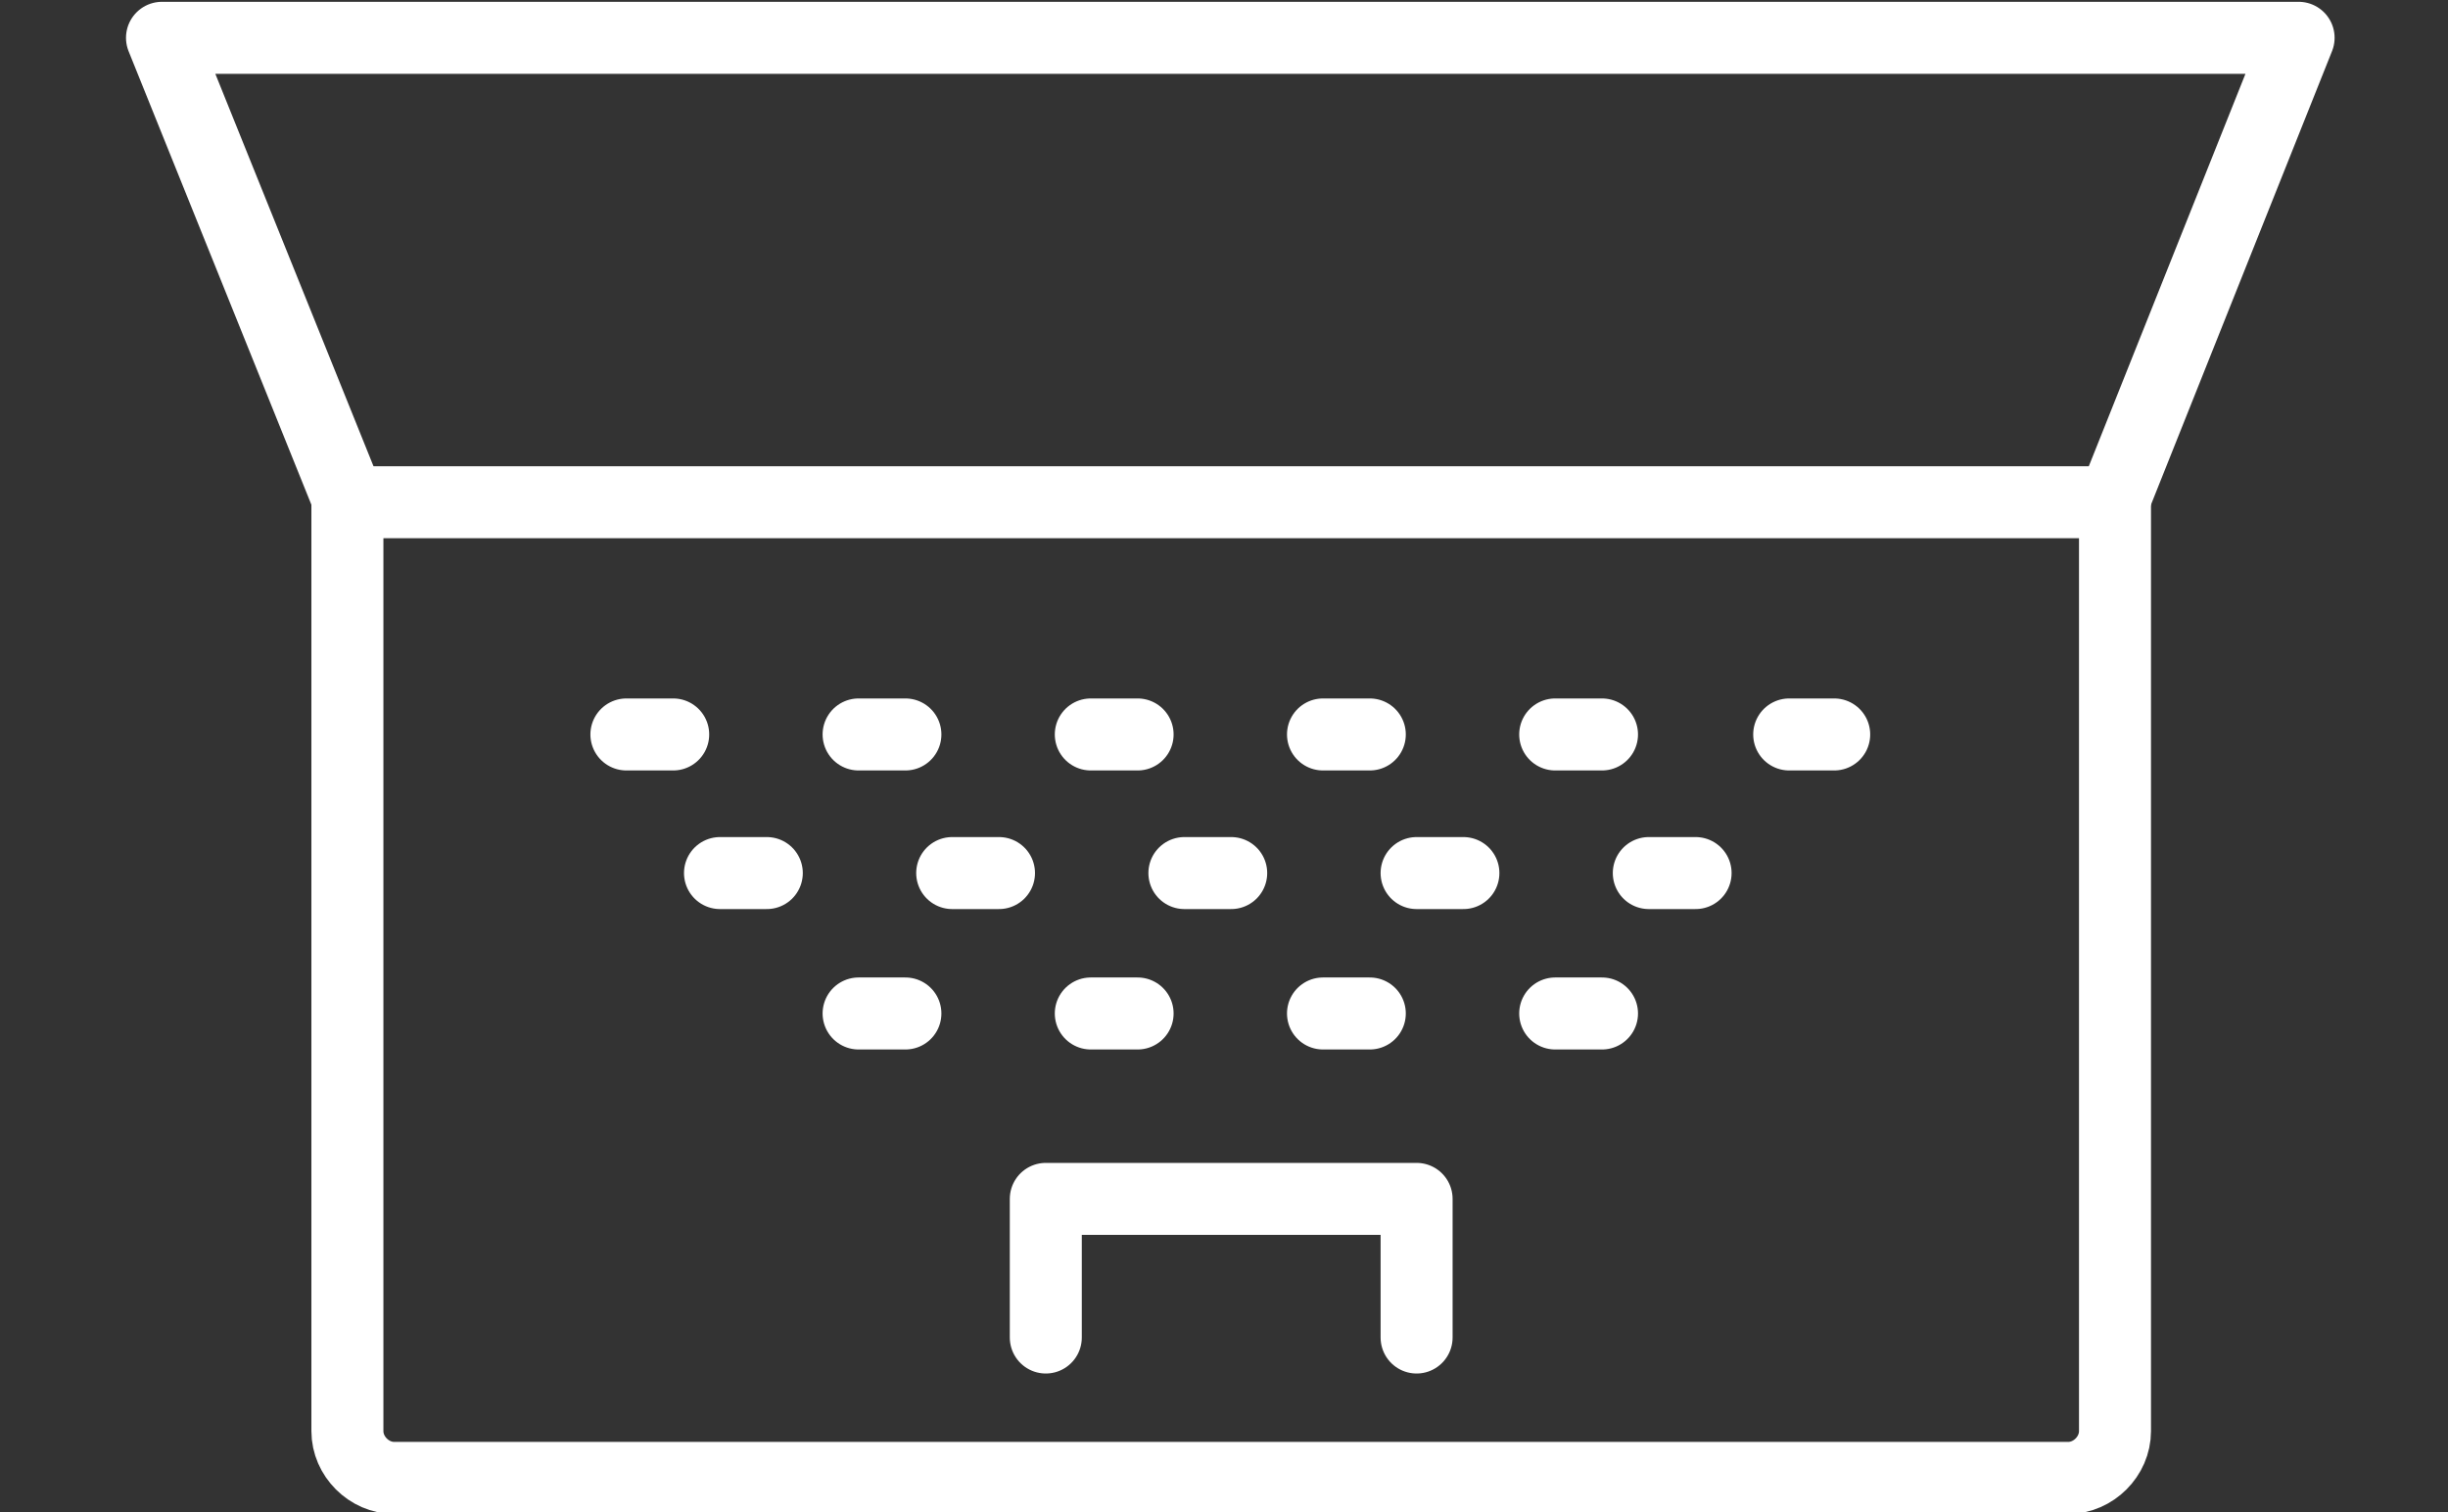 <?xml version="1.0" encoding="utf-8"?>
<!-- Generator: Adobe Illustrator 25.2.1, SVG Export Plug-In . SVG Version: 6.00 Build 0)  -->
<svg version="1.1" id="Layer_1" xmlns="http://www.w3.org/2000/svg" xmlns:xlink="http://www.w3.org/1999/xlink" x="0px" y="0px"
	 viewBox="0 0 136 84" style="enable-background:new 0 0 136 84;" xml:space="preserve">
<rect x="0" y="0" width="136" height="84" fill="#333333" stroke="none"/>
<style type="text/css">
	.st0{display:none;fill:#FFFFFF;stroke:#000000;stroke-width:4;stroke-linecap:round;stroke-linejoin:round;}
	.st1{fill:none;stroke:#FFFFFF;stroke-width:4;stroke-linecap:round;stroke-linejoin:round;stroke-miterlimit:10;}
</style>
<path class="st0" d="M119.1,70.6V7.7c0-3.2-2.6-5.7-5.7-5.7H22c-3.2,0-5.7,2.6-5.7,5.7v62.9"/>
<path class="st0" d="M133.4,70.6H77.7l-2.9,2.9H60.6l-2.9-2.9H2v2.9c0,4.7,3.8,8.6,8.6,8.6h114.3c4.7,0,8.6-3.8,8.6-8.6V70.6z"/>
<g>
	<path class="st1" d="M19.4,27.9h98.1v51.6c0,1.4-1.2,2.6-2.6,2.6H21.9c-1.4,0-2.6-1.2-2.6-2.6V27.9z"/>
	<polyline class="st1" points="117.4,27.9 127.7,2.1 9,2.1 19.4,27.9 	"/>
	<line class="st1" x1="40" y1="48.5" x2="42.6" y2="48.5"/>
	<line class="st1" x1="47.7" y1="56.3" x2="50.3" y2="56.3"/>
	<line class="st1" x1="52.9" y1="48.5" x2="55.5" y2="48.5"/>
	<line class="st1" x1="60.6" y1="56.3" x2="63.2" y2="56.3"/>
	<line class="st1" x1="65.8" y1="48.5" x2="68.4" y2="48.5"/>
	<line class="st1" x1="73.5" y1="56.3" x2="76.1" y2="56.3"/>
	<line class="st1" x1="78.7" y1="48.5" x2="81.3" y2="48.5"/>
	<line class="st1" x1="86.4" y1="56.3" x2="89" y2="56.3"/>
	<line class="st1" x1="47.7" y1="40.8" x2="50.3" y2="40.8"/>
	<line class="st1" x1="60.6" y1="40.8" x2="63.2" y2="40.8"/>
	<line class="st1" x1="73.5" y1="40.8" x2="76.1" y2="40.8"/>
	<line class="st1" x1="86.4" y1="40.8" x2="89" y2="40.8"/>
	<line class="st1" x1="99.4" y1="40.8" x2="101.9" y2="40.8"/>
	<line class="st1" x1="34.8" y1="40.8" x2="37.4" y2="40.8"/>
	<line class="st1" x1="91.6" y1="48.5" x2="94.2" y2="48.5"/>
	<polyline class="st1" points="78.7,74.3 78.7,66.6 58.1,66.6 58.1,74.3 	"/>
</g>
</svg>
